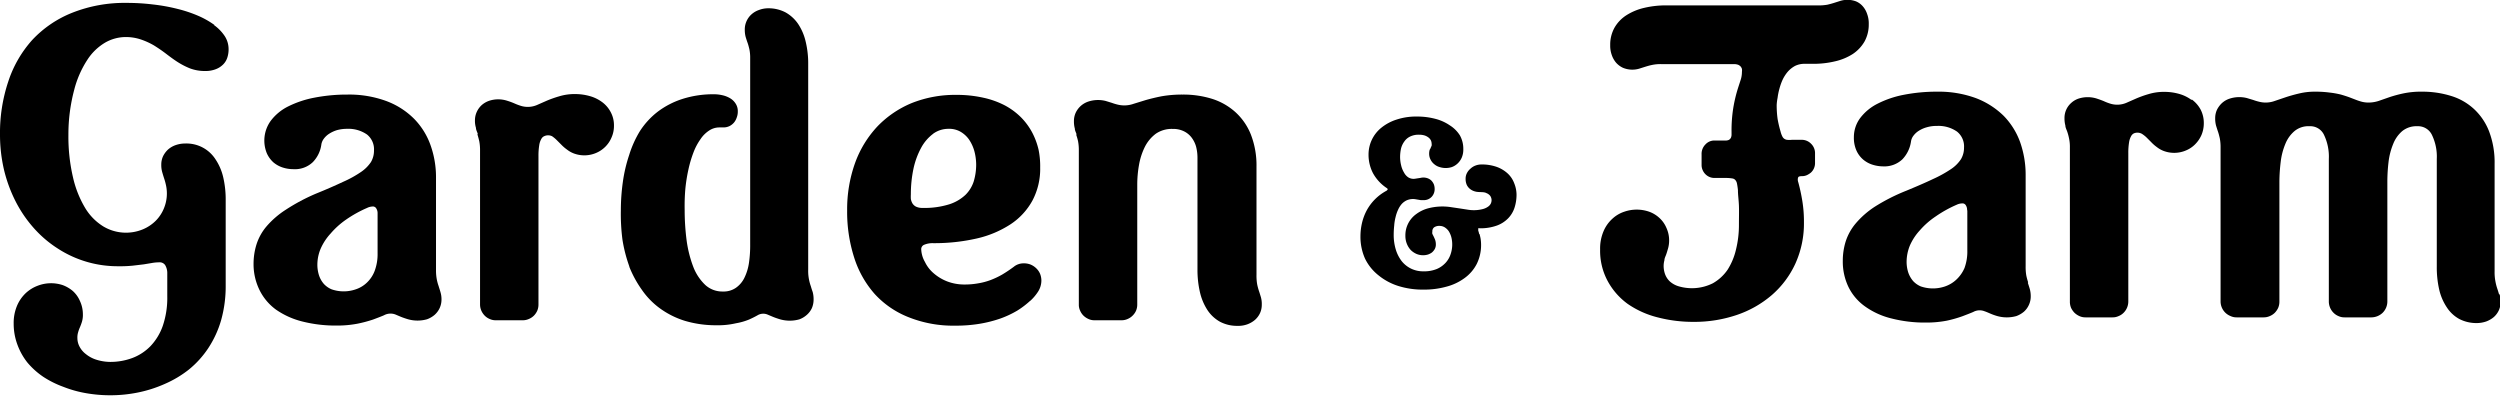 <svg xmlns="http://www.w3.org/2000/svg" viewBox="0 0 250.34 39.63"><g id="Layer_2" data-name="Layer 2"><g id="Layer_3" data-name="Layer 3"><path d="M148.12,23.43a2.69,2.69,0,0,0-.09-.32.67.67,0,0,1,0-.18.08.08,0,0,1,0-.07.21.21,0,0,1,.13,0,4.85,4.85,0,0,0,1.72-.27,3,3,0,0,0,1.15-.74,2.74,2.74,0,0,0,.64-1.09,4.25,4.25,0,0,0,.19-1.25,3.06,3.06,0,0,0-.23-1.15,2.53,2.53,0,0,0-.67-1,3.26,3.26,0,0,0-1.09-.65,4.43,4.43,0,0,0-1.53-.24,1.63,1.63,0,0,0-.57.1,1.48,1.48,0,0,0-.5.3,1.46,1.46,0,0,0-.37.45,1.21,1.21,0,0,0-.14.6,1.46,1.46,0,0,0,.12.6,1.17,1.17,0,0,0,.36.43,1.35,1.35,0,0,0,.5.23c.36.1.83,0,1.11.16a.86.86,0,0,1,.3.19.63.63,0,0,1,.16.25.71.71,0,0,1,.05.27.81.81,0,0,1-.08.34.82.82,0,0,1-.28.31,1.55,1.55,0,0,1-.5.23A3.6,3.6,0,0,1,147,21l-.84-.13-.88-.13a5.66,5.66,0,0,0-2.27.12,3.53,3.53,0,0,0-1.17.56,2.61,2.61,0,0,0-1.11,2.19,2.09,2.09,0,0,0,.15.81,2,2,0,0,0,.39.62,1.91,1.91,0,0,0,.58.39,1.7,1.7,0,0,0,1.13.06,1.44,1.44,0,0,0,.41-.21,1.3,1.3,0,0,0,.28-.34.93.93,0,0,0,.11-.44,1.43,1.43,0,0,0-.07-.48c-.05-.12-.1-.24-.15-.34s-.09-.18-.13-.26a.54.54,0,0,1,0-.22.51.51,0,0,1,.17-.43.89.89,0,0,1,.54-.15,1,1,0,0,1,.52.14,1.38,1.38,0,0,1,.41.39,2.18,2.18,0,0,1,.26.6,3,3,0,0,1-.07,1.7,2.36,2.36,0,0,1-.49.85,2.55,2.55,0,0,1-.88.63,3.34,3.34,0,0,1-1.34.24,2.77,2.77,0,0,1-1.25-.27,2.74,2.74,0,0,1-.94-.75,3.62,3.62,0,0,1-.59-1.16,5,5,0,0,1-.21-1.49,8.76,8.76,0,0,1,.05-.91,4.68,4.68,0,0,1,.14-.86A3.69,3.69,0,0,1,140,21a2.31,2.31,0,0,1,.36-.57,1.63,1.63,0,0,1,.5-.37,1.57,1.57,0,0,1,.88-.11l.53.09.26,0a1.07,1.07,0,0,0,.83-.33,1.12,1.12,0,0,0,.3-.8,1.33,1.33,0,0,0-.08-.45,1.31,1.31,0,0,0-.24-.37,1.05,1.05,0,0,0-.36-.23,1.22,1.22,0,0,0-.72-.05l-.52.08a1,1,0,0,1-.72-.13,1.28,1.28,0,0,1-.42-.47,2.4,2.4,0,0,1-.29-.71,3.62,3.62,0,0,1-.11-.89,4,4,0,0,1,.1-.84,2,2,0,0,1,.33-.69,1.47,1.47,0,0,1,.58-.49,1.91,1.91,0,0,1,.88-.18,1.88,1.88,0,0,1,.55.07,1.3,1.3,0,0,1,.39.2.86.86,0,0,1,.25.29.87.87,0,0,1,.08.37.45.45,0,0,1,0,.16.89.89,0,0,1-.08.17c0,.08-.08.16-.12.26a1.32,1.32,0,0,0-.05.37,1.26,1.26,0,0,0,.15.62,1.36,1.36,0,0,0,.37.45,1.42,1.42,0,0,0,.53.28,2,2,0,0,0,1.22,0,1.69,1.69,0,0,0,.57-.35,1.75,1.75,0,0,0,.42-.59,2.06,2.06,0,0,0,.16-.86,2.76,2.76,0,0,0-.34-1.37,3.19,3.19,0,0,0-1-1,4.57,4.57,0,0,0-1.46-.66,7.1,7.1,0,0,0-1.85-.23,6.22,6.22,0,0,0-2.05.31,4.69,4.69,0,0,0-1.52.82,3.44,3.44,0,0,0-1.27,2.7,4,4,0,0,0,.44,1.83,4.25,4.25,0,0,0,1.38,1.5.26.26,0,0,1,.09.09s0,0,0,.08l-.11.1a4.86,4.86,0,0,0-2,2,5.23,5.23,0,0,0-.46,1.25,5.94,5.94,0,0,0-.15,1.32,5.35,5.35,0,0,0,.46,2.23A4.81,4.81,0,0,0,138,27.54a6,6,0,0,0,2,1.09,8.12,8.12,0,0,0,2.54.37,8.23,8.23,0,0,0,2.28-.29,5.34,5.34,0,0,0,1.83-.86,4,4,0,0,0,1.22-1.41,4.23,4.23,0,0,0,.44-1.91,4.06,4.06,0,0,0-.05-.64,3.91,3.91,0,0,0-.11-.46"/><path d="M21.47,2.5a8.6,8.6,0,0,0-1.63-.92A13.21,13.21,0,0,0,17.77.89,18.2,18.2,0,0,0,15.34.45,21.37,21.37,0,0,0,12.65.29a14.21,14.21,0,0,0-5.45,1A11.08,11.08,0,0,0,3.23,4,11.66,11.66,0,0,0,.82,8.19,16.26,16.26,0,0,0,0,13.48,15.54,15.54,0,0,0,.4,17a14.35,14.35,0,0,0,1.16,3.16,12.6,12.6,0,0,0,1.81,2.66,11.34,11.34,0,0,0,2.39,2.05,11,11,0,0,0,6.13,1.79,12,12,0,0,0,1.42-.06l1.09-.13.84-.14a4.08,4.08,0,0,1,.68-.06.66.66,0,0,1,.62.28,1.57,1.57,0,0,1,.21.85v2.26a8.7,8.7,0,0,1-.46,3,5.67,5.67,0,0,1-1.22,2,5,5,0,0,1-1.82,1.19,6.31,6.31,0,0,1-2.24.39A4.73,4.73,0,0,1,9.59,36a3.15,3.15,0,0,1-1-.55,2.22,2.22,0,0,1-.63-.75,1.83,1.83,0,0,1-.21-.84,1.8,1.8,0,0,1,.08-.61A3.41,3.41,0,0,1,8,32.78a5.58,5.58,0,0,0,.2-.54,2.4,2.4,0,0,0,.1-.77A3.18,3.18,0,0,0,8,30.13a2.87,2.87,0,0,0-.72-1,3.38,3.38,0,0,0-1-.58,3.71,3.71,0,0,0-2.5.06,3.62,3.62,0,0,0-1.22.76,3.75,3.75,0,0,0-.86,1.26,4.42,4.42,0,0,0-.33,1.78,6,6,0,0,0,.38,2.12,6.42,6.42,0,0,0,1,1.78,7.7,7.7,0,0,0,1.58,1.42,9.68,9.68,0,0,0,2,1,11.47,11.47,0,0,0,2.28.64,14,14,0,0,0,2.44.21,13.8,13.8,0,0,0,2.78-.28,12.9,12.9,0,0,0,2.68-.86A10.84,10.84,0,0,0,18.92,37a9.58,9.58,0,0,0,1.93-2.13,10.27,10.27,0,0,0,1.29-2.8,12.6,12.6,0,0,0,.46-3.49V20a9.83,9.83,0,0,0-.25-2.26,5.38,5.38,0,0,0-.76-1.77,3.45,3.45,0,0,0-3-1.6,2.93,2.93,0,0,0-1,.16,2.3,2.3,0,0,0-.76.44,2.35,2.35,0,0,0-.5.67,2,2,0,0,0-.18.85,2.57,2.57,0,0,0,.1.77c.06.21.12.41.19.62a6.12,6.12,0,0,1,.18.66,3.89,3.89,0,0,1-.2,2.31,3.78,3.78,0,0,1-.8,1.23,4,4,0,0,1-1.28.87,4.42,4.42,0,0,1-4-.28,5.5,5.5,0,0,1-1.81-1.84,10.46,10.46,0,0,1-1.22-3.07,17.93,17.93,0,0,1-.46-4.24A17.41,17.41,0,0,1,7.43,9,10,10,0,0,1,8.74,6a5.38,5.38,0,0,1,1.8-1.74,4.17,4.17,0,0,1,2-.55,4.73,4.73,0,0,1,1.56.24,7.19,7.19,0,0,1,1.32.6c.4.25.8.52,1.18.81s.78.59,1.17.84a7.48,7.48,0,0,0,1.26.65,4.2,4.2,0,0,0,1.49.26,2.83,2.83,0,0,0,1.11-.19,2.08,2.08,0,0,0,.74-.49,1.72,1.72,0,0,0,.41-.72,2.62,2.62,0,0,0,.11-.8,2.4,2.4,0,0,0-.39-1.3,4.26,4.26,0,0,0-1.07-1.1"/><path d="M31.78,26.51a4.14,4.14,0,0,1,.33-1.61,5.49,5.49,0,0,1,1-1.52A8.13,8.13,0,0,1,34.64,22a12.18,12.18,0,0,1,2.12-1.18,1.35,1.35,0,0,1,.53-.14.38.38,0,0,1,.38.18.87.87,0,0,1,.14.51v4a4.78,4.78,0,0,1-.29,1.75,3.14,3.14,0,0,1-.77,1.17,2.94,2.94,0,0,1-1.12.68,3.69,3.69,0,0,1-2.43,0,2.23,2.23,0,0,1-.77-.54,2.49,2.49,0,0,1-.48-.84,3.5,3.5,0,0,1-.17-1.11M27.63,31a8,8,0,0,0,2.63,1.19,13.55,13.55,0,0,0,3.45.41,10.68,10.68,0,0,0,2.1-.19A12.67,12.67,0,0,0,37.35,32c.43-.16.8-.3,1.1-.43a1.37,1.37,0,0,1,1.14-.08l.57.24c.2.08.43.16.7.24a3.51,3.51,0,0,0,1.9,0,2.44,2.44,0,0,0,.77-.45,2.1,2.1,0,0,0,.5-.68,2.06,2.06,0,0,0,.18-.85,2.44,2.44,0,0,0-.11-.76c-.05-.19-.12-.38-.18-.59a4.44,4.44,0,0,1-.18-.66,4.8,4.8,0,0,1-.08-.95V17.8a9.54,9.54,0,0,0-.54-3.24,7.19,7.19,0,0,0-1.65-2.66,7.74,7.74,0,0,0-2.78-1.78,10.78,10.78,0,0,0-3.89-.65,17.11,17.11,0,0,0-3.32.31,10.14,10.14,0,0,0-2.63.88,4.93,4.93,0,0,0-1.74,1.44,3.37,3.37,0,0,0-.39,3.25,2.71,2.71,0,0,0,.66.91,2.75,2.75,0,0,0,.95.52,3.47,3.47,0,0,0,1.07.16,2.58,2.58,0,0,0,1.92-.7,3.12,3.12,0,0,0,.86-1.78,1.31,1.31,0,0,1,.24-.56,2,2,0,0,1,.53-.5,3.12,3.12,0,0,1,.8-.37,3.77,3.77,0,0,1,1-.13,3.26,3.26,0,0,1,2,.57,1.89,1.89,0,0,1,.7,1.59,2.25,2.25,0,0,1-.3,1.16,3.64,3.64,0,0,1-1,1,10.94,10.94,0,0,1-1.82,1c-.74.35-1.65.75-2.69,1.17A19.35,19.35,0,0,0,28.62,21a8.78,8.78,0,0,0-1.95,1.69,5.26,5.26,0,0,0-1,1.83,6.56,6.56,0,0,0-.28,1.92A5.88,5.88,0,0,0,26,29.07,5.36,5.36,0,0,0,27.63,31"/><path d="M47.81,13.47q.09.28.18.66a4.77,4.77,0,0,1,.08.94V30.49a1.56,1.56,0,0,0,.13.62,1.7,1.7,0,0,0,.34.5,1.51,1.51,0,0,0,.49.33,1.42,1.42,0,0,0,.61.13h2.71a1.46,1.46,0,0,0,.61-.13,1.56,1.56,0,0,0,.5-.33,1.7,1.7,0,0,0,.34-.5,1.59,1.59,0,0,0,.12-.62V15.65A6.51,6.51,0,0,1,54,14.52a1.75,1.75,0,0,1,.22-.63.58.58,0,0,1,.27-.25.91.91,0,0,1,.79,0,3.3,3.3,0,0,1,.43.35l.49.49a4,4,0,0,0,.58.5,2.58,2.58,0,0,0,.75.41,3,3,0,0,0,2.15-.07,2.89,2.89,0,0,0,1.56-1.56,2.83,2.83,0,0,0,.24-1.16,2.79,2.79,0,0,0-.33-1.38,2.93,2.93,0,0,0-.86-1,3.76,3.76,0,0,0-1.24-.6,5.33,5.33,0,0,0-1.44-.2,5.25,5.25,0,0,0-1.6.22,11.36,11.36,0,0,0-1.25.44l-1,.44a2.34,2.34,0,0,1-1.6.08,5.92,5.92,0,0,1-.66-.25,6.55,6.55,0,0,0-.71-.26,2.91,2.91,0,0,0-1.8,0,2.2,2.2,0,0,0-.76.44,2.08,2.08,0,0,0-.49.68,2,2,0,0,0-.18.84,2.39,2.39,0,0,0,.1.75c0,.19.11.39.18.59"/><path d="M63,26.67A10.86,10.86,0,0,0,64.26,29a7.68,7.68,0,0,0,1.84,1.89,8.54,8.54,0,0,0,2.49,1.24,10.93,10.93,0,0,0,3.21.44,7.85,7.85,0,0,0,1.9-.2A6.24,6.24,0,0,0,75,32c.34-.15.63-.3.86-.43a1.11,1.11,0,0,1,1-.07l.57.24c.2.08.43.16.7.24a3.55,3.55,0,0,0,1.91,0,2.34,2.34,0,0,0,.75-.45,2,2,0,0,0,.51-.68,2.19,2.19,0,0,0,.17-.85,2.83,2.83,0,0,0-.09-.76c-.07-.19-.13-.38-.19-.59A4.5,4.5,0,0,1,80.93,27V6.44a9.31,9.31,0,0,0-.25-2.26,5.37,5.37,0,0,0-.75-1.77,3.73,3.73,0,0,0-1.27-1.17A3.66,3.66,0,0,0,76.9.83,2.58,2.58,0,0,0,76,1a2.16,2.16,0,0,0-.75.44,2,2,0,0,0-.49.67,2,2,0,0,0-.18.86,2.73,2.73,0,0,0,.09.74c.06.19.12.39.19.58s.12.4.18.64a4.12,4.12,0,0,1,.08.88V24.47A12.08,12.08,0,0,1,75,26.31a5,5,0,0,1-.46,1.51,2.61,2.61,0,0,1-.85,1,2.15,2.15,0,0,1-1.3.37,2.52,2.52,0,0,1-1.76-.65,4.94,4.94,0,0,1-1.2-1.8,11.88,11.88,0,0,1-.67-2.63,23.63,23.63,0,0,1-.2-3.07A20.39,20.39,0,0,1,68.62,19a16.08,16.08,0,0,1,.31-2,11.72,11.72,0,0,1,.51-1.73,5.81,5.81,0,0,1,.71-1.34,3,3,0,0,1,.88-.87,1.84,1.84,0,0,1,1-.3h.15l.26,0a1.38,1.38,0,0,0,.62-.14,1.46,1.46,0,0,0,.45-.36,1.56,1.56,0,0,0,.27-.51,1.61,1.61,0,0,0,.1-.58,1.38,1.38,0,0,0-.24-.83,1.64,1.64,0,0,0-.58-.53,2.59,2.59,0,0,0-.75-.28,3.61,3.61,0,0,0-.79-.09,10.1,10.1,0,0,0-3.19.47,8.3,8.3,0,0,0-2.46,1.27,7.78,7.78,0,0,0-1.78,1.93A10.58,10.58,0,0,0,63,15.53a14.85,14.85,0,0,0-.63,2.69,20.46,20.46,0,0,0-.2,2.82A20.07,20.07,0,0,0,62.33,24a14.54,14.54,0,0,0,.7,2.71"/><path d="M93.43,13.4A2.6,2.6,0,0,1,95,12.9a2.25,2.25,0,0,1,1.18.29,2.7,2.7,0,0,1,.86.79,4,4,0,0,1,.53,1.16,5.38,5.38,0,0,1,.18,1.32,5.85,5.85,0,0,1-.24,1.69,3.32,3.32,0,0,1-.83,1.36,4.26,4.26,0,0,1-1.63.95,8.32,8.32,0,0,1-2.67.36,1.45,1.45,0,0,1-.66-.13.91.91,0,0,1-.35-.32,1.37,1.37,0,0,1-.16-.44,4.12,4.12,0,0,1,0-.48,12.31,12.31,0,0,1,.26-2.55,7.76,7.76,0,0,1,.77-2.1,4.26,4.26,0,0,1,1.2-1.4m9.7,16.75a4.71,4.71,0,0,0,.81-.95,2.08,2.08,0,0,0,.33-1.11,1.86,1.86,0,0,0-.13-.67,1.68,1.68,0,0,0-.37-.54,1.85,1.85,0,0,0-.56-.38,1.8,1.8,0,0,0-.71-.13,1.55,1.55,0,0,0-1,.35,13.57,13.57,0,0,1-1.15.77,8.15,8.15,0,0,1-1.16.55,6.47,6.47,0,0,1-1.24.33,7.54,7.54,0,0,1-1.38.12,4.8,4.8,0,0,1-1.73-.31,4.62,4.62,0,0,1-1.35-.81,3.43,3.43,0,0,1-.88-1.14A2.73,2.73,0,0,1,92.25,25a.47.47,0,0,1,.27-.48,2.16,2.16,0,0,1,.92-.17,19.07,19.07,0,0,0,4.37-.47,10.41,10.41,0,0,0,3.38-1.42,6.69,6.69,0,0,0,2.19-2.37,6.79,6.79,0,0,0,.78-3.3A8.31,8.31,0,0,0,104,15a7.19,7.19,0,0,0-.63-1.71,6.53,6.53,0,0,0-1.09-1.5,6.87,6.87,0,0,0-1.63-1.22,8.57,8.57,0,0,0-2.16-.78,12.18,12.18,0,0,0-2.76-.29,11.73,11.73,0,0,0-4.43.82,10.15,10.15,0,0,0-3.44,2.34,10.62,10.62,0,0,0-2.24,3.67,13.77,13.77,0,0,0-.79,4.76,15,15,0,0,0,.7,4.69,10.1,10.1,0,0,0,2.06,3.66A9.12,9.12,0,0,0,91,31.77a12,12,0,0,0,4.65.84,14.46,14.46,0,0,0,2.46-.19,12.61,12.61,0,0,0,2.08-.53,9.69,9.69,0,0,0,1.68-.79,8.68,8.68,0,0,0,1.31-1"/><path d="M107.76,13.47a6,6,0,0,1,.19.66,4.77,4.77,0,0,1,.08.94V30.49a1.38,1.38,0,0,0,.13.62,1.53,1.53,0,0,0,.34.5,1.69,1.69,0,0,0,.49.33,1.38,1.38,0,0,0,.6.13h2.72a1.46,1.46,0,0,0,.61-.13,1.56,1.56,0,0,0,.49-.33,1.61,1.61,0,0,0,.35-.5,1.59,1.59,0,0,0,.12-.62v-12a11.35,11.35,0,0,1,.18-2,6.56,6.56,0,0,1,.59-1.8,3.74,3.74,0,0,1,1.09-1.3,2.82,2.82,0,0,1,1.69-.48,2.42,2.42,0,0,1,1.11.23,2.13,2.13,0,0,1,.77.62,2.74,2.74,0,0,1,.46.92,4.42,4.42,0,0,1,.14,1.1V27a9.92,9.92,0,0,0,.25,2.27,5.55,5.55,0,0,0,.75,1.78,3.61,3.61,0,0,0,1.26,1.17,3.65,3.65,0,0,0,1.75.41,2.67,2.67,0,0,0,1-.16,2.52,2.52,0,0,0,.75-.44,2.07,2.07,0,0,0,.5-.67,2,2,0,0,0,.18-.85,2.52,2.52,0,0,0-.09-.76c-.06-.19-.12-.4-.19-.6a5.74,5.74,0,0,1-.18-.67,5,5,0,0,1-.07-.95V16.7a8.51,8.51,0,0,0-.56-3.22,6.05,6.05,0,0,0-1.56-2.26,6.34,6.34,0,0,0-2.35-1.33,9.72,9.72,0,0,0-2.92-.42,12,12,0,0,0-2.11.17c-.61.12-1.13.25-1.59.38l-1.2.37a2.79,2.79,0,0,1-1.59.09,5.26,5.26,0,0,1-.6-.18l-.62-.19a3.14,3.14,0,0,0-1.74.06,2.2,2.2,0,0,0-.76.44,2.18,2.18,0,0,0-.5.67,2,2,0,0,0-.18.85,2.75,2.75,0,0,0,.09.75c0,.19.12.39.18.59"/><path d="M178.18,8.9a5.75,5.75,0,0,1,.33-.93,3.67,3.67,0,0,1,.52-.8,2.67,2.67,0,0,1,.72-.57,2.13,2.13,0,0,1,.94-.21h.81a9.25,9.25,0,0,0,2.26-.25,5.55,5.55,0,0,0,1.78-.74,3.76,3.76,0,0,0,1.17-1.25,3.53,3.53,0,0,0,.42-1.74,2.69,2.69,0,0,0-.16-1,2.23,2.23,0,0,0-.43-.77,1.85,1.85,0,0,0-.68-.5A2.43,2.43,0,0,0,184.25.1l-.6.19c-.19.06-.4.12-.66.18a4.91,4.91,0,0,1-1,.07h-15.1a9.37,9.37,0,0,0-2.26.25,5.71,5.71,0,0,0-1.79.75,3.61,3.61,0,0,0-1.18,1.25,3.49,3.49,0,0,0-.42,1.73,2.78,2.78,0,0,0,.16,1,2.34,2.34,0,0,0,.44.77,2.1,2.1,0,0,0,.68.5,2.44,2.44,0,0,0,1.61.09l.6-.19c.2-.06.42-.13.67-.18a4,4,0,0,1,.94-.09h7.31a1.21,1.21,0,0,1,.41.07.74.74,0,0,1,.24.17.7.7,0,0,1,.13.24,1.08,1.08,0,0,1,0,.3,2.61,2.61,0,0,1-.15.87c-.1.32-.23.69-.36,1.14a14.5,14.5,0,0,0-.36,1.62,14.34,14.34,0,0,0-.17,2.39c0,.1,0,.2,0,.31a.89.89,0,0,1-.07.28.64.64,0,0,1-.18.19.75.75,0,0,1-.38.07h-1.1a1.21,1.21,0,0,0-.89.4,1.33,1.33,0,0,0-.38,1v1.07a1.25,1.25,0,0,0,.11.5,1.3,1.3,0,0,0,.28.41,1.26,1.26,0,0,0,.88.37h1.15a3.77,3.77,0,0,1,.66.05.48.48,0,0,1,.3.16.73.73,0,0,1,.16.33,6.79,6.79,0,0,1,.1.68c0,.49.08,1,.1,1.57s0,1.17,0,1.84a10.3,10.3,0,0,1-.31,2.6A6.44,6.44,0,0,1,173,27a4.43,4.43,0,0,1-1.49,1.37,4.69,4.69,0,0,1-3.41.3,2.31,2.31,0,0,1-.88-.48,1.89,1.89,0,0,1-.47-.69,2.42,2.42,0,0,1-.16-.85,2.23,2.23,0,0,1,.08-.6c0-.19.11-.38.18-.58s.13-.41.19-.62a2.9,2.9,0,0,0,.1-.75,3,3,0,0,0-.28-1.3,2.83,2.83,0,0,0-.72-1,3,3,0,0,0-1-.6,3.8,3.8,0,0,0-2.49,0,3.25,3.25,0,0,0-1.21.72,3.55,3.55,0,0,0-.87,1.24,4.41,4.41,0,0,0-.34,1.82,6.38,6.38,0,0,0,.76,3.17,6.86,6.86,0,0,0,2,2.28,9.18,9.18,0,0,0,3,1.35,14.06,14.06,0,0,0,3.61.45,13.2,13.2,0,0,0,4.31-.69,10.57,10.57,0,0,0,3.52-2,9.29,9.29,0,0,0,2.35-3.14,9.75,9.75,0,0,0,.86-4.13,12.9,12.9,0,0,0-.16-2.13,18,18,0,0,0-.4-1.86,1,1,0,0,1-.05-.2.57.57,0,0,1,0-.18.29.29,0,0,1,.07-.19s.06-.07.34-.07a1.19,1.19,0,0,0,.49-.1,1.91,1.91,0,0,0,.41-.26,1.28,1.28,0,0,0,.41-.92V15.39a1.31,1.31,0,0,0-.4-1,1.3,1.3,0,0,0-.91-.39h-1a2.39,2.39,0,0,1-.51,0,.65.65,0,0,1-.28-.12.62.62,0,0,1-.18-.23,2.25,2.25,0,0,1-.17-.47A11.16,11.16,0,0,1,178,11.9a10.15,10.15,0,0,1-.09-1.39A4.9,4.9,0,0,1,178,9.8a6.23,6.23,0,0,1,.18-.9"/><path d="M197,21.08v4a4.79,4.79,0,0,1-.28,1.75A3.45,3.45,0,0,1,195.9,28a3.16,3.16,0,0,1-1.13.68,3.75,3.75,0,0,1-2.43,0,2.23,2.23,0,0,1-.77-.54,2.64,2.64,0,0,1-.48-.84,3.5,3.5,0,0,1-.17-1.11,4.37,4.37,0,0,1,.33-1.61,5.49,5.49,0,0,1,1-1.52,7.91,7.91,0,0,1,1.57-1.38,12.1,12.1,0,0,1,2.12-1.18,1.28,1.28,0,0,1,.53-.13.38.38,0,0,1,.37.17.87.87,0,0,1,.14.51m6.11,7.22a6.12,6.12,0,0,1-.18-.66,4.91,4.91,0,0,1-.07-.95V17.51a9.83,9.83,0,0,0-.54-3.24,7.32,7.32,0,0,0-1.65-2.66,8.06,8.06,0,0,0-2.78-1.78,10.8,10.8,0,0,0-3.9-.65,17.11,17.11,0,0,0-3.32.31,9.89,9.89,0,0,0-2.63.89,5,5,0,0,0-1.74,1.43,3.2,3.2,0,0,0-.64,1.93,3.14,3.14,0,0,0,.25,1.32,2.6,2.6,0,0,0,.67.91,2.7,2.7,0,0,0,.94.52,3.57,3.57,0,0,0,1.07.17,2.62,2.62,0,0,0,1.93-.71,3.25,3.25,0,0,0,.86-1.78,1.22,1.22,0,0,1,.23-.56,2,2,0,0,1,.53-.5,2.94,2.94,0,0,1,.8-.36,3.51,3.51,0,0,1,1.05-.14,3.24,3.24,0,0,1,2,.57,1.89,1.89,0,0,1,.7,1.59,2.25,2.25,0,0,1-.3,1.16,3.52,3.52,0,0,1-1,1,12.08,12.08,0,0,1-1.81,1c-.75.36-1.66.75-2.7,1.18a19,19,0,0,0-3.11,1.58,8.74,8.74,0,0,0-1.94,1.7,5.33,5.33,0,0,0-1,1.82,6.51,6.51,0,0,0-.28,1.92,5.85,5.85,0,0,0,.58,2.63,5.18,5.18,0,0,0,1.67,1.94,7.67,7.67,0,0,0,2.63,1.19,13.49,13.49,0,0,0,3.45.41,10.65,10.65,0,0,0,2.09-.19,12.36,12.36,0,0,0,1.55-.44c.42-.16.79-.3,1.09-.43a1.33,1.33,0,0,1,1.14-.07c.18.06.36.14.57.23a5.57,5.57,0,0,0,.7.25,3.55,3.55,0,0,0,1.91,0,2.57,2.57,0,0,0,.76-.44,2,2,0,0,0,.5-.69,2,2,0,0,0,.18-.85,2.72,2.72,0,0,0-.1-.75c-.06-.2-.12-.39-.19-.6"/><path d="M219.44,10a3.77,3.77,0,0,0-1.24-.6,5.33,5.33,0,0,0-1.44-.2,5.25,5.25,0,0,0-1.6.22,10.48,10.48,0,0,0-1.24.44l-1,.44a2.34,2.34,0,0,1-1.6.08,5.12,5.12,0,0,1-.65-.25c-.24-.1-.47-.18-.71-.26a3,3,0,0,0-1.81,0,2.07,2.07,0,0,0-.75.44,2,2,0,0,0-.67,1.52,2.75,2.75,0,0,0,.09.75c0,.19.11.39.18.59a5.23,5.23,0,0,1,.18.66,4,4,0,0,1,.09.94V30.21a1.59,1.59,0,0,0,.12.62,1.87,1.87,0,0,0,.34.49,1.76,1.76,0,0,0,.49.33,1.42,1.42,0,0,0,.61.13h2.71a1.39,1.39,0,0,0,.61-.13,1.45,1.45,0,0,0,.5-.33,1.6,1.6,0,0,0,.47-1.11V15.36a6.67,6.67,0,0,1,.08-1.13,1.83,1.83,0,0,1,.22-.63.63.63,0,0,1,.27-.25.92.92,0,0,1,.79.05,3.08,3.08,0,0,1,.44.34l.48.48a4,4,0,0,0,.58.51,2.58,2.58,0,0,0,.75.41,3,3,0,0,0,2.15-.07,2.78,2.78,0,0,0,.94-.63,3.05,3.05,0,0,0,.63-.93,3,3,0,0,0,.23-1.16,2.9,2.9,0,0,0-.32-1.38,3.07,3.07,0,0,0-.87-1"/><path d="M250.24,29.45c-.06-.2-.12-.4-.19-.6a5.19,5.19,0,0,1-.17-.68,4.8,4.8,0,0,1-.08-1V16.42a8.77,8.77,0,0,0-.54-3.23,6,6,0,0,0-1.51-2.26,5.91,5.91,0,0,0-2.3-1.32,9.58,9.58,0,0,0-2.9-.43,8.63,8.63,0,0,0-1.92.18,13,13,0,0,0-1.36.37l-1.09.38a3.32,3.32,0,0,1-1,.16,2.73,2.73,0,0,1-.67-.08,5.41,5.41,0,0,1-.61-.2l-.65-.25q-.36-.13-.84-.27a8.8,8.8,0,0,0-1.12-.2,10.78,10.78,0,0,0-1.5-.09,6.6,6.6,0,0,0-1.56.18c-.48.11-.93.24-1.33.37l-1.12.38a2.64,2.64,0,0,1-1.55.08,5.26,5.26,0,0,1-.6-.18L225,9.82a3.14,3.14,0,0,0-1.74.06,2.11,2.11,0,0,0-.76.44,2.35,2.35,0,0,0-.5.67,2,2,0,0,0-.18.85,2.7,2.7,0,0,0,.09.75c.06.19.12.39.19.59s.12.41.18.66a4.77,4.77,0,0,1,.08.94V30.21a1.58,1.58,0,0,0,1,1.44,1.38,1.38,0,0,0,.6.13h2.72a1.46,1.46,0,0,0,.61-.13,1.56,1.56,0,0,0,.5-.33,1.77,1.77,0,0,0,.34-.5,1.58,1.58,0,0,0,.12-.61v-12a17.37,17.37,0,0,1,.13-2,6.67,6.67,0,0,1,.47-1.81,3.27,3.27,0,0,1,.92-1.28,2.18,2.18,0,0,1,1.5-.48,1.51,1.51,0,0,1,1.43.83,5.06,5.06,0,0,1,.5,2.45V30.21a1.6,1.6,0,0,0,.47,1.11,1.51,1.51,0,0,0,.49.33,1.39,1.39,0,0,0,.61.13h2.71a1.65,1.65,0,0,0,1.11-.46,1.6,1.6,0,0,0,.47-1.11v-12a16.94,16.94,0,0,1,.12-2,6.85,6.85,0,0,1,.47-1.81,3.25,3.25,0,0,1,.91-1.28,2.25,2.25,0,0,1,1.5-.48,1.54,1.54,0,0,1,1.44.82,5,5,0,0,1,.51,2.46v10.8a10,10,0,0,0,.24,2.27,5.35,5.35,0,0,0,.76,1.78,3.49,3.49,0,0,0,1.25,1.17,3.72,3.72,0,0,0,1.76.41,2.9,2.9,0,0,0,.94-.16,2.57,2.57,0,0,0,.76-.44,2.07,2.07,0,0,0,.5-.67,2,2,0,0,0,.18-.84,2.46,2.46,0,0,0-.1-.76"/></g></g></svg>